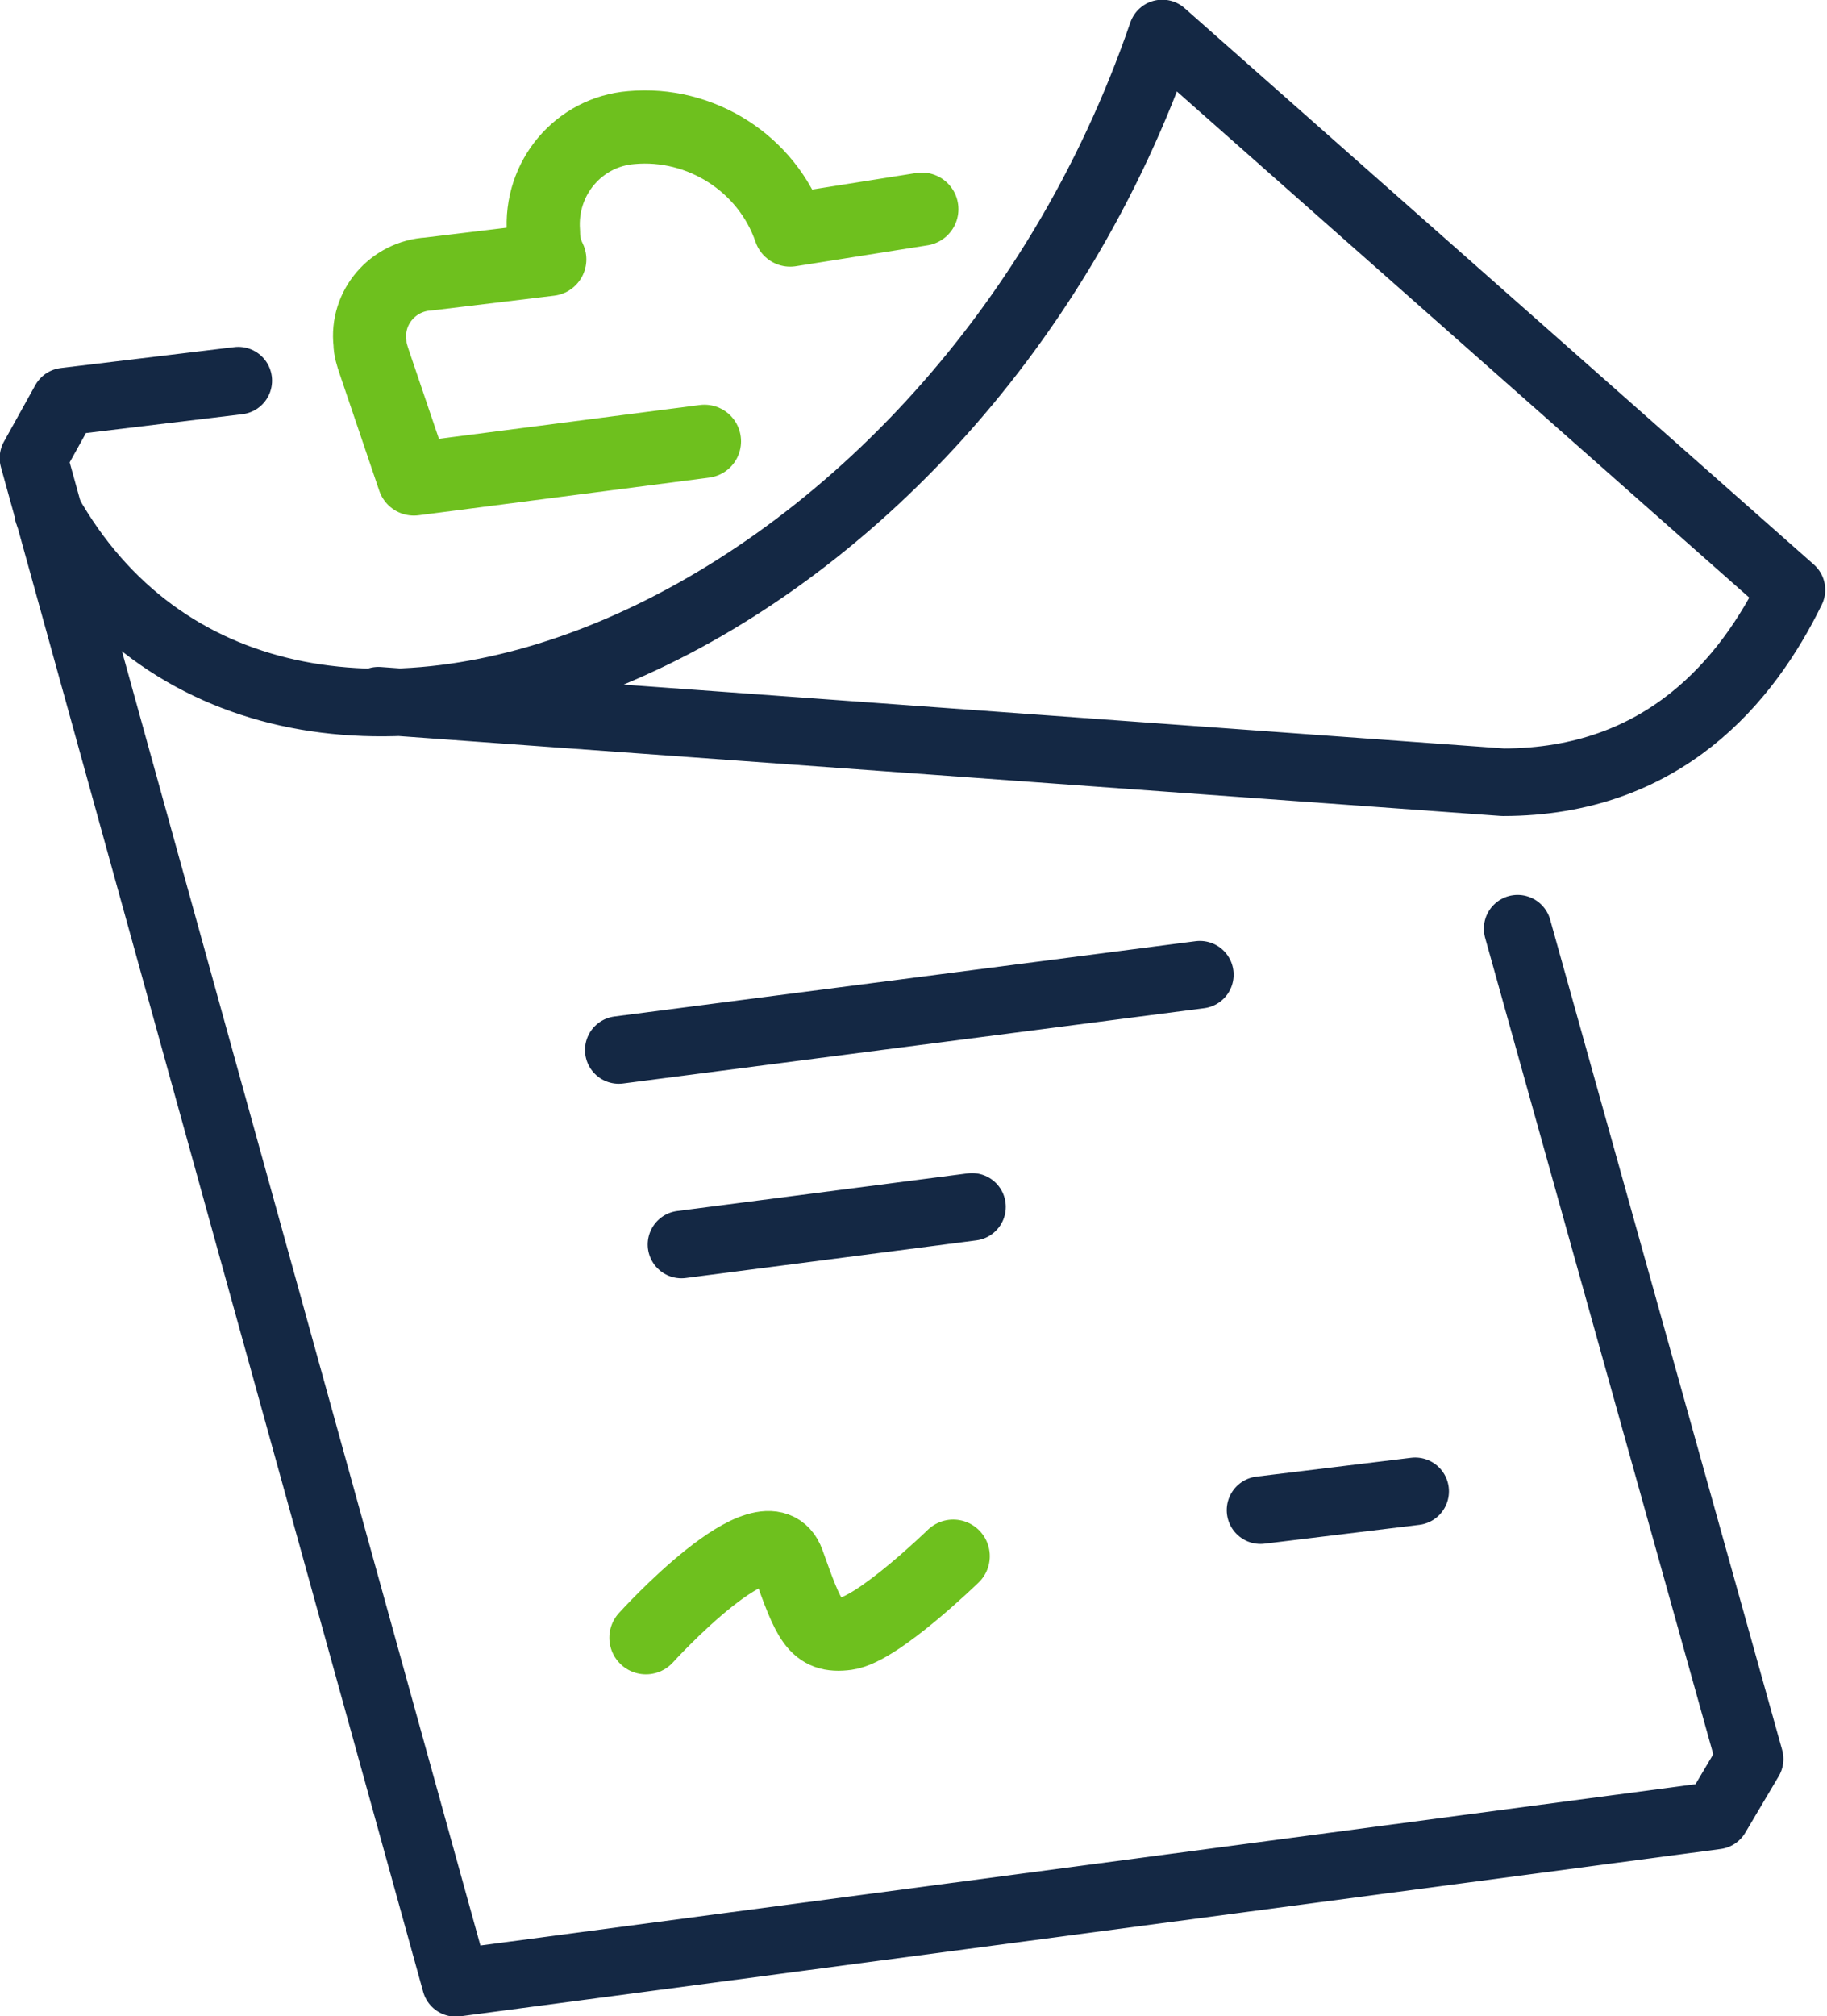 <?xml version="1.0" encoding="utf-8"?>
<!-- Generator: Adobe Illustrator 25.2.1, SVG Export Plug-In . SVG Version: 6.00 Build 0)  -->
<svg version="1.1" id="Layer_1" xmlns="http://www.w3.org/2000/svg" xmlns:xlink="http://www.w3.org/1999/xlink" x="0px" y="0px"
	 viewBox="0 0 87.4 96.4" style="enable-background:new 0 0 87.4 96.4;" xml:space="preserve">
<style type="text/css">
	.st0{fill:none;stroke:#142844;stroke-width:3.23;stroke-linecap:round;stroke-linejoin:round;}
	.st1{fill:none;stroke:#6EC01E;stroke-width:3.5;stroke-linecap:round;stroke-linejoin:round;}
</style>
<path class="st0" d="M2.3,24.5C13.1,43.6,45.5,31,55.6,1.6l30.1,26.6c-2.1,4.3-6.1,9.2-13.8,9.2l-53.8-3.9"/>
<polyline class="st0" points="72.6,44.4 83.7,84.1 82.1,86.8 21.8,94.8 1.6,21.9 3.1,19.2 11.4,18.2 "/>
<line class="st0" x1="29.6" y1="50.2" x2="57.4" y2="46.6"/>
<line class="st0" x1="32.6" y1="59.5" x2="46.5" y2="57.7"/>
<line class="st0" x1="60.3" y1="72.2" x2="67.7" y2="71.3"/>
<path class="st1" d="M30.9,78.3c0,0,5.8-6.4,6.8-3.6s1.3,3.6,2.8,3.4s5.1-3.7,5.1-3.7"/>
<path class="st1" d="M44.1,10L37.8,11c-1.1-3.2-4.3-5.2-7.6-4.9c-2.5,0.2-4.4,2.4-4.2,5c0,0.5,0.1,0.9,0.3,1.3l-5.8,0.7
	c-1.7,0.1-3,1.6-2.8,3.3c0,0.3,0.1,0.6,0.2,0.9l1.9,5.6l13.9-1.8"/>
</svg>
